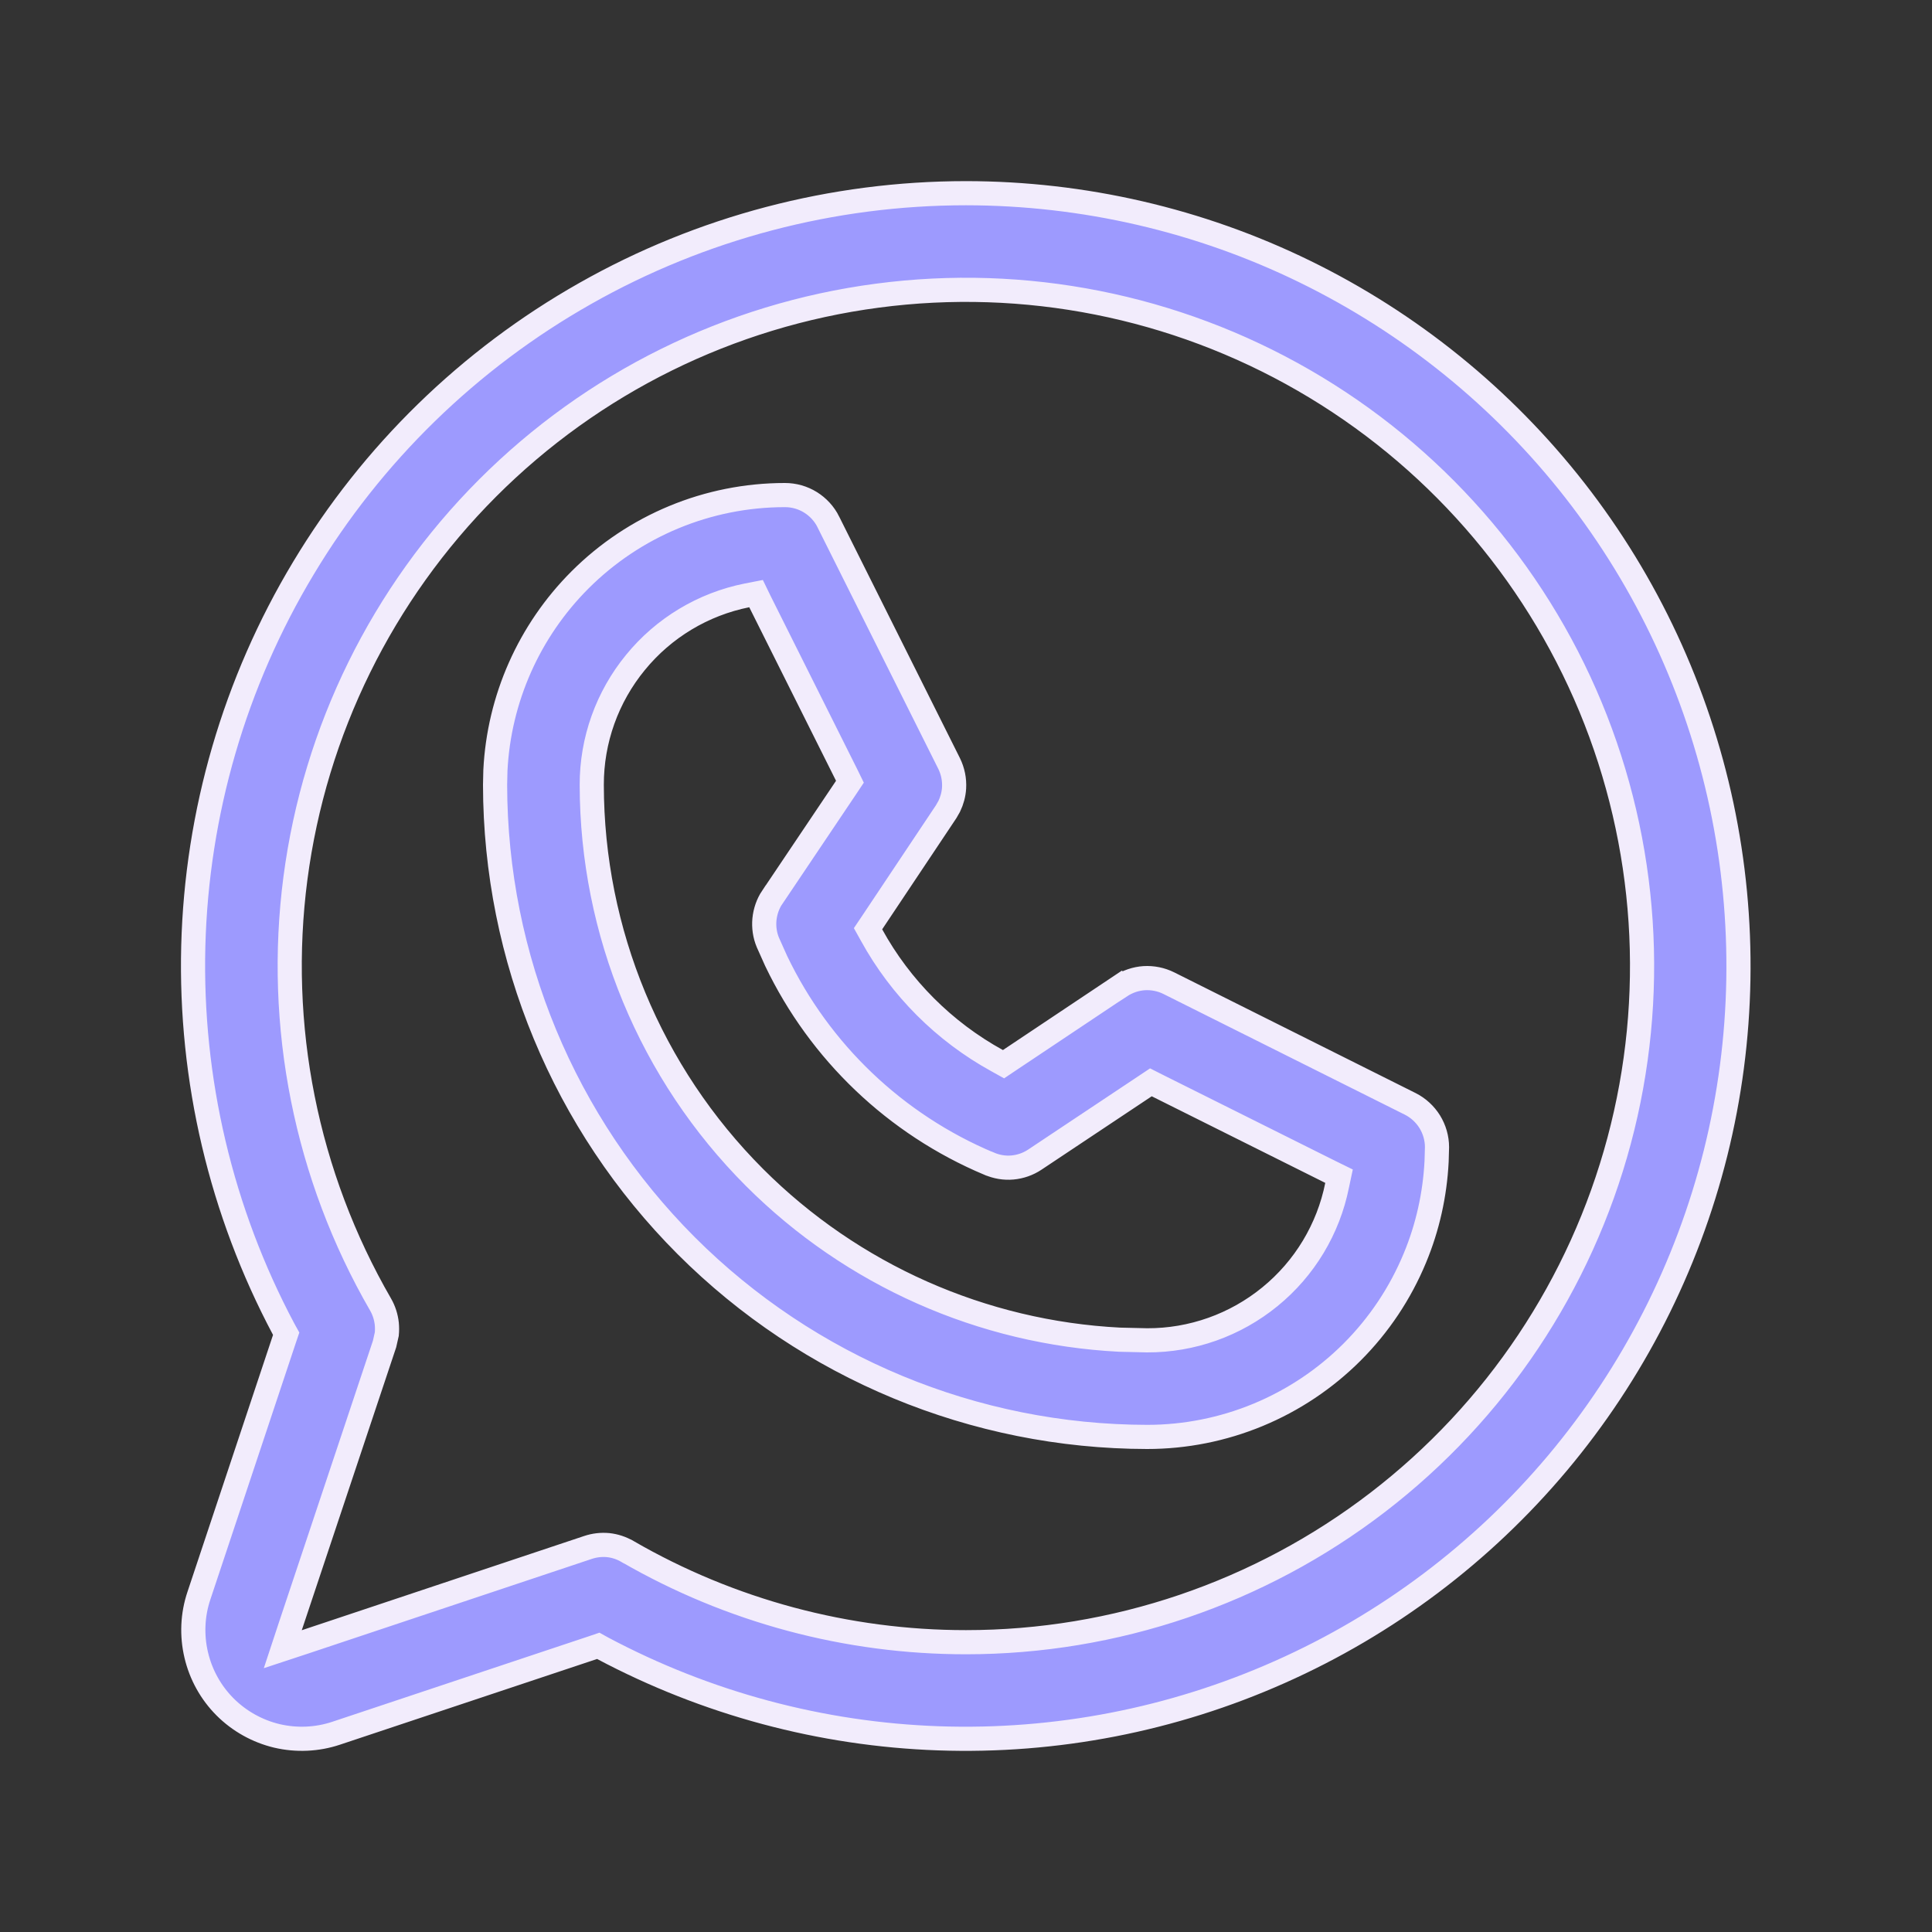<svg width="24" height="24" viewBox="0 0 24 24" fill="none" xmlns="http://www.w3.org/2000/svg">
<rect x="0" y="0" width="24" height="24" fill="#333333" stroke="none"/>
<path d="M12 2.4C13.458 2.401 14.898 2.733 16.208 3.373C17.518 4.013 18.666 4.942 19.564 6.092C20.461 7.241 21.084 8.58 21.387 10.007C21.689 11.433 21.664 12.91 21.311 14.325C20.957 15.74 20.286 17.056 19.349 18.173C18.411 19.29 17.232 20.178 15.899 20.77C14.567 21.363 13.117 21.645 11.659 21.594C10.202 21.543 8.776 21.16 7.488 20.476L7.432 20.445L7.37 20.466L4.178 21.53C3.94 21.61 3.684 21.621 3.44 21.564C3.197 21.506 2.973 21.381 2.796 21.204C2.619 21.027 2.495 20.803 2.438 20.56C2.38 20.316 2.391 20.06 2.471 19.822L3.534 16.63L3.555 16.568L3.524 16.512C2.746 15.049 2.359 13.41 2.401 11.753C2.444 10.096 2.915 8.478 3.769 7.058C4.622 5.637 5.828 4.461 7.271 3.645C8.713 2.828 10.343 2.4 12 2.4ZM16.195 4.724C14.593 3.8 12.731 3.43 10.898 3.673C9.064 3.915 7.362 4.756 6.056 6.064C4.749 7.373 3.91 9.076 3.67 10.909C3.43 12.743 3.802 14.605 4.728 16.206C4.77 16.279 4.796 16.361 4.805 16.445C4.809 16.488 4.809 16.53 4.805 16.572L4.777 16.696L3.607 20.202L3.513 20.487L3.798 20.393L7.304 19.223C7.384 19.196 7.47 19.186 7.555 19.194C7.639 19.203 7.721 19.23 7.794 19.273H7.795C9.073 20.012 10.524 20.401 12 20.4C13.849 20.4 15.647 19.789 17.114 18.663C18.581 17.537 19.635 15.958 20.113 14.172C20.591 12.385 20.466 10.491 19.758 8.782C19.049 7.074 17.797 5.648 16.195 4.724ZM9.75 6.15H9.751C9.863 6.15 9.973 6.181 10.068 6.24C10.163 6.299 10.24 6.383 10.29 6.483V6.484L11.79 9.484C11.837 9.579 11.858 9.684 11.852 9.789C11.847 9.868 11.826 9.945 11.792 10.016L11.753 10.084L10.834 11.461L10.783 11.537L10.827 11.616C11.188 12.273 11.73 12.815 12.387 13.176L12.466 13.22L12.542 13.169L13.918 12.25L13.919 12.251C14.007 12.193 14.108 12.158 14.214 12.151C14.319 12.145 14.424 12.166 14.519 12.213L17.519 13.713C17.618 13.763 17.702 13.84 17.761 13.935C17.819 14.029 17.851 14.139 17.851 14.25L17.846 14.427C17.825 14.839 17.735 15.246 17.576 15.628C17.395 16.065 17.13 16.462 16.796 16.796C16.462 17.13 16.065 17.395 15.628 17.576C15.191 17.757 14.723 17.85 14.25 17.85C12.103 17.847 10.044 16.993 8.525 15.475C7.007 13.956 6.153 11.897 6.15 9.75L6.154 9.571C6.198 8.682 6.572 7.837 7.205 7.204C7.88 6.529 8.795 6.15 9.75 6.15ZM9.279 7.396C8.735 7.505 8.245 7.799 7.894 8.229C7.542 8.658 7.35 9.195 7.351 9.75C7.353 11.579 8.08 13.333 9.373 14.627C10.586 15.84 12.203 16.555 13.908 16.642L14.25 16.65C14.806 16.652 15.345 16.46 15.775 16.109C16.206 15.758 16.501 15.268 16.61 14.724L16.634 14.611L16.53 14.56L14.374 13.484L14.297 13.445L14.225 13.493L12.854 14.406C12.771 14.461 12.676 14.494 12.577 14.503C12.478 14.512 12.379 14.495 12.287 14.455H12.285C11.123 13.966 10.184 13.069 9.642 11.938L9.539 11.708C9.501 11.617 9.487 11.519 9.496 11.421C9.506 11.323 9.538 11.228 9.593 11.146L9.594 11.146L10.51 9.783L10.558 9.711L10.52 9.633L9.442 7.477L9.392 7.374L9.279 7.396Z" fill="#9D9AFE" stroke="#F2ECFC" stroke-width="0.3"/>
</svg>
